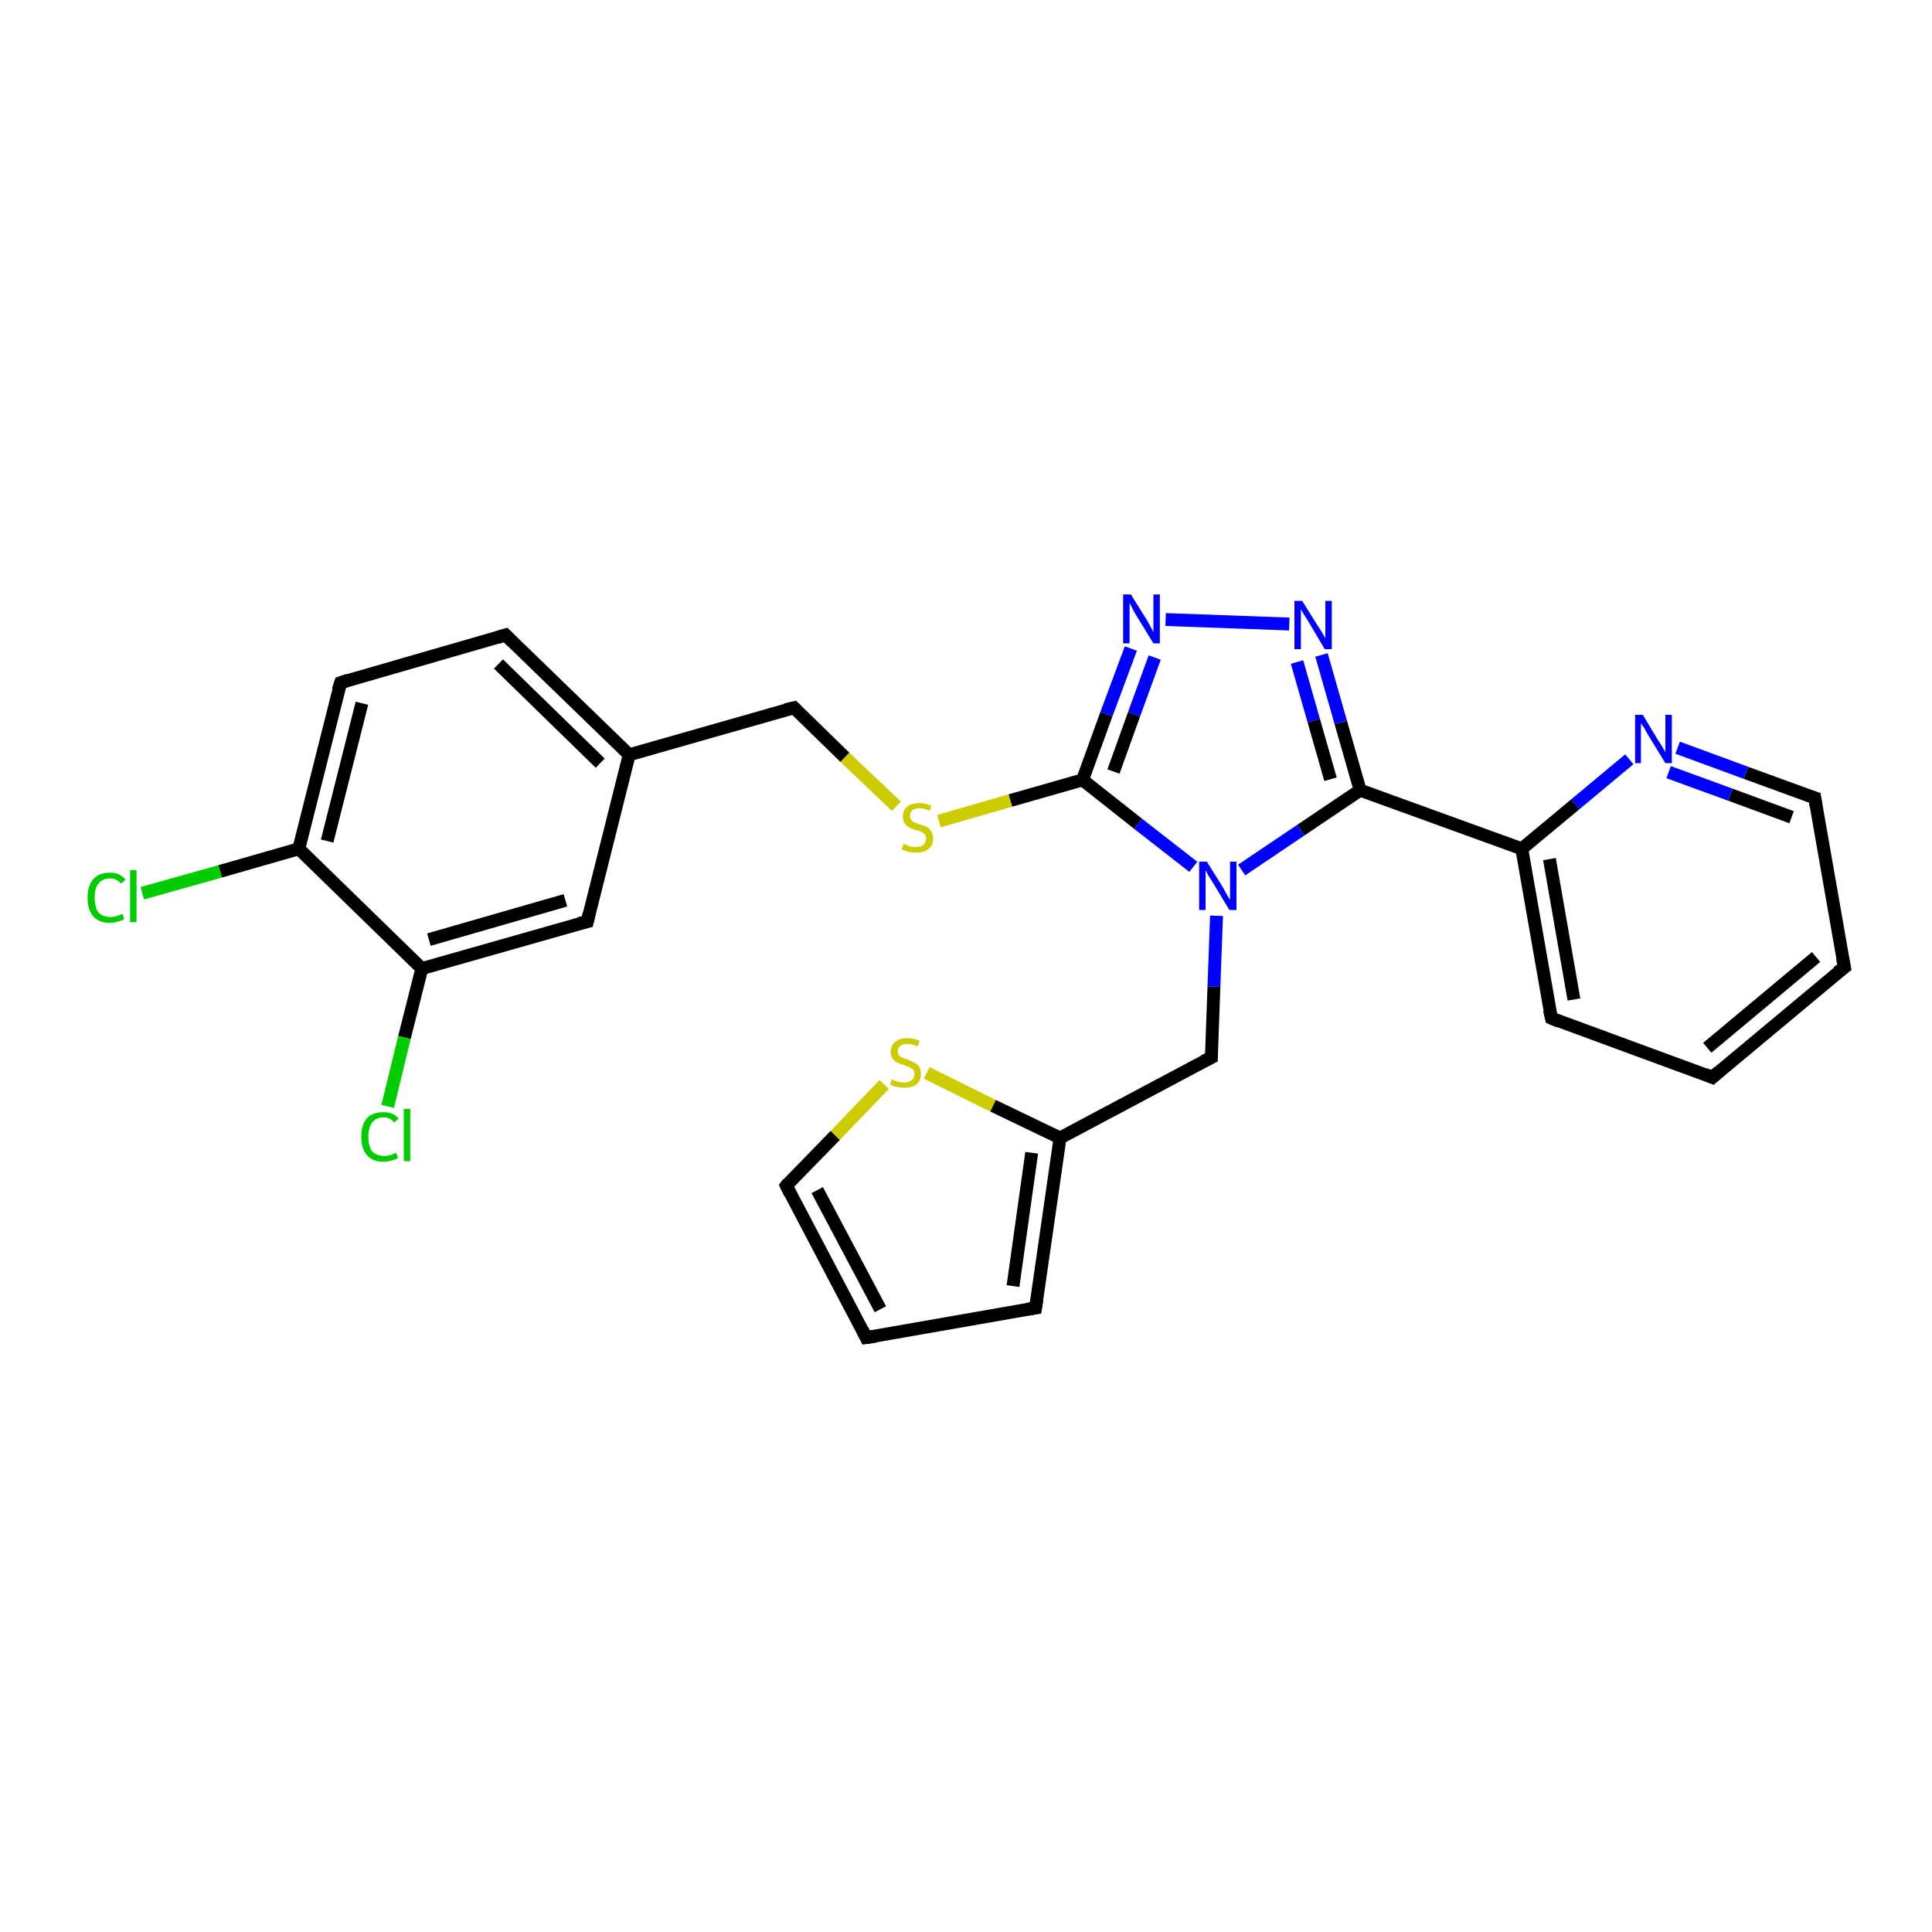 <?xml version='1.0' encoding='iso-8859-1'?>
<svg version='1.1' baseProfile='full'
              xmlns='http://www.w3.org/2000/svg'
                      xmlns:rdkit='http://www.rdkit.org/xml'
                      xmlns:xlink='http://www.w3.org/1999/xlink'
                  xml:space='preserve'
width='300px' height='300px' viewBox='0 0 300 300'>
<!-- END OF HEADER -->
<rect style='opacity:1.0;fill:#FFFFFF;stroke:none' width='300.0' height='300.0' x='0.0' y='0.0'> </rect>
<path class='bond-0 atom-0 atom-1' d='M 22.1,138.7 L 34.2,135.3' style='fill:none;fill-rule:evenodd;stroke:#00CC00;stroke-width:2.0px;stroke-linecap:butt;stroke-linejoin:miter;stroke-opacity:1' />
<path class='bond-0 atom-0 atom-1' d='M 34.2,135.3 L 46.4,131.8' style='fill:none;fill-rule:evenodd;stroke:#000000;stroke-width:2.0px;stroke-linecap:butt;stroke-linejoin:miter;stroke-opacity:1' />
<path class='bond-1 atom-1 atom-2' d='M 46.4,131.8 L 52.9,106.0' style='fill:none;fill-rule:evenodd;stroke:#000000;stroke-width:2.0px;stroke-linecap:butt;stroke-linejoin:miter;stroke-opacity:1' />
<path class='bond-1 atom-1 atom-2' d='M 50.8,130.6 L 56.2,109.2' style='fill:none;fill-rule:evenodd;stroke:#000000;stroke-width:2.0px;stroke-linecap:butt;stroke-linejoin:miter;stroke-opacity:1' />
<path class='bond-2 atom-2 atom-3' d='M 52.9,106.0 L 78.5,98.6' style='fill:none;fill-rule:evenodd;stroke:#000000;stroke-width:2.0px;stroke-linecap:butt;stroke-linejoin:miter;stroke-opacity:1' />
<path class='bond-3 atom-3 atom-4' d='M 78.5,98.6 L 97.7,117.2' style='fill:none;fill-rule:evenodd;stroke:#000000;stroke-width:2.0px;stroke-linecap:butt;stroke-linejoin:miter;stroke-opacity:1' />
<path class='bond-3 atom-3 atom-4' d='M 77.4,103.1 L 93.2,118.5' style='fill:none;fill-rule:evenodd;stroke:#000000;stroke-width:2.0px;stroke-linecap:butt;stroke-linejoin:miter;stroke-opacity:1' />
<path class='bond-4 atom-4 atom-5' d='M 97.7,117.2 L 123.3,109.9' style='fill:none;fill-rule:evenodd;stroke:#000000;stroke-width:2.0px;stroke-linecap:butt;stroke-linejoin:miter;stroke-opacity:1' />
<path class='bond-5 atom-5 atom-6' d='M 123.3,109.9 L 131.2,117.6' style='fill:none;fill-rule:evenodd;stroke:#000000;stroke-width:2.0px;stroke-linecap:butt;stroke-linejoin:miter;stroke-opacity:1' />
<path class='bond-5 atom-5 atom-6' d='M 131.2,117.6 L 139.2,125.2' style='fill:none;fill-rule:evenodd;stroke:#CCCC00;stroke-width:2.0px;stroke-linecap:butt;stroke-linejoin:miter;stroke-opacity:1' />
<path class='bond-6 atom-6 atom-7' d='M 145.8,127.5 L 156.9,124.3' style='fill:none;fill-rule:evenodd;stroke:#CCCC00;stroke-width:2.0px;stroke-linecap:butt;stroke-linejoin:miter;stroke-opacity:1' />
<path class='bond-6 atom-6 atom-7' d='M 156.9,124.3 L 168.1,121.1' style='fill:none;fill-rule:evenodd;stroke:#000000;stroke-width:2.0px;stroke-linecap:butt;stroke-linejoin:miter;stroke-opacity:1' />
<path class='bond-7 atom-7 atom-8' d='M 168.1,121.1 L 171.8,110.9' style='fill:none;fill-rule:evenodd;stroke:#000000;stroke-width:2.0px;stroke-linecap:butt;stroke-linejoin:miter;stroke-opacity:1' />
<path class='bond-7 atom-7 atom-8' d='M 171.8,110.9 L 175.6,100.7' style='fill:none;fill-rule:evenodd;stroke:#0000FF;stroke-width:2.0px;stroke-linecap:butt;stroke-linejoin:miter;stroke-opacity:1' />
<path class='bond-7 atom-7 atom-8' d='M 172.9,119.8 L 176.1,110.9' style='fill:none;fill-rule:evenodd;stroke:#000000;stroke-width:2.0px;stroke-linecap:butt;stroke-linejoin:miter;stroke-opacity:1' />
<path class='bond-7 atom-7 atom-8' d='M 176.1,110.9 L 179.3,102.1' style='fill:none;fill-rule:evenodd;stroke:#0000FF;stroke-width:2.0px;stroke-linecap:butt;stroke-linejoin:miter;stroke-opacity:1' />
<path class='bond-8 atom-8 atom-9' d='M 181.0,96.2 L 200.2,96.9' style='fill:none;fill-rule:evenodd;stroke:#0000FF;stroke-width:2.0px;stroke-linecap:butt;stroke-linejoin:miter;stroke-opacity:1' />
<path class='bond-9 atom-9 atom-10' d='M 205.2,101.7 L 208.2,112.2' style='fill:none;fill-rule:evenodd;stroke:#0000FF;stroke-width:2.0px;stroke-linecap:butt;stroke-linejoin:miter;stroke-opacity:1' />
<path class='bond-9 atom-9 atom-10' d='M 208.2,112.2 L 211.2,122.7' style='fill:none;fill-rule:evenodd;stroke:#000000;stroke-width:2.0px;stroke-linecap:butt;stroke-linejoin:miter;stroke-opacity:1' />
<path class='bond-9 atom-9 atom-10' d='M 201.4,102.8 L 204.0,111.9' style='fill:none;fill-rule:evenodd;stroke:#0000FF;stroke-width:2.0px;stroke-linecap:butt;stroke-linejoin:miter;stroke-opacity:1' />
<path class='bond-9 atom-9 atom-10' d='M 204.0,111.9 L 206.6,121.0' style='fill:none;fill-rule:evenodd;stroke:#000000;stroke-width:2.0px;stroke-linecap:butt;stroke-linejoin:miter;stroke-opacity:1' />
<path class='bond-10 atom-10 atom-11' d='M 211.2,122.7 L 236.3,131.8' style='fill:none;fill-rule:evenodd;stroke:#000000;stroke-width:2.0px;stroke-linecap:butt;stroke-linejoin:miter;stroke-opacity:1' />
<path class='bond-11 atom-11 atom-12' d='M 236.3,131.8 L 240.9,158.1' style='fill:none;fill-rule:evenodd;stroke:#000000;stroke-width:2.0px;stroke-linecap:butt;stroke-linejoin:miter;stroke-opacity:1' />
<path class='bond-11 atom-11 atom-12' d='M 240.6,133.4 L 244.4,155.2' style='fill:none;fill-rule:evenodd;stroke:#000000;stroke-width:2.0px;stroke-linecap:butt;stroke-linejoin:miter;stroke-opacity:1' />
<path class='bond-12 atom-12 atom-13' d='M 240.9,158.1 L 265.9,167.3' style='fill:none;fill-rule:evenodd;stroke:#000000;stroke-width:2.0px;stroke-linecap:butt;stroke-linejoin:miter;stroke-opacity:1' />
<path class='bond-13 atom-13 atom-14' d='M 265.9,167.3 L 286.4,150.2' style='fill:none;fill-rule:evenodd;stroke:#000000;stroke-width:2.0px;stroke-linecap:butt;stroke-linejoin:miter;stroke-opacity:1' />
<path class='bond-13 atom-13 atom-14' d='M 265.1,162.7 L 282.0,148.6' style='fill:none;fill-rule:evenodd;stroke:#000000;stroke-width:2.0px;stroke-linecap:butt;stroke-linejoin:miter;stroke-opacity:1' />
<path class='bond-14 atom-14 atom-15' d='M 286.4,150.2 L 281.8,123.9' style='fill:none;fill-rule:evenodd;stroke:#000000;stroke-width:2.0px;stroke-linecap:butt;stroke-linejoin:miter;stroke-opacity:1' />
<path class='bond-15 atom-15 atom-16' d='M 281.8,123.9 L 271.1,120.0' style='fill:none;fill-rule:evenodd;stroke:#000000;stroke-width:2.0px;stroke-linecap:butt;stroke-linejoin:miter;stroke-opacity:1' />
<path class='bond-15 atom-15 atom-16' d='M 271.1,120.0 L 260.5,116.1' style='fill:none;fill-rule:evenodd;stroke:#0000FF;stroke-width:2.0px;stroke-linecap:butt;stroke-linejoin:miter;stroke-opacity:1' />
<path class='bond-15 atom-15 atom-16' d='M 278.2,126.9 L 268.7,123.4' style='fill:none;fill-rule:evenodd;stroke:#000000;stroke-width:2.0px;stroke-linecap:butt;stroke-linejoin:miter;stroke-opacity:1' />
<path class='bond-15 atom-15 atom-16' d='M 268.7,123.4 L 259.1,119.9' style='fill:none;fill-rule:evenodd;stroke:#0000FF;stroke-width:2.0px;stroke-linecap:butt;stroke-linejoin:miter;stroke-opacity:1' />
<path class='bond-16 atom-10 atom-17' d='M 211.2,122.7 L 202.0,128.9' style='fill:none;fill-rule:evenodd;stroke:#000000;stroke-width:2.0px;stroke-linecap:butt;stroke-linejoin:miter;stroke-opacity:1' />
<path class='bond-16 atom-10 atom-17' d='M 202.0,128.9 L 192.8,135.1' style='fill:none;fill-rule:evenodd;stroke:#0000FF;stroke-width:2.0px;stroke-linecap:butt;stroke-linejoin:miter;stroke-opacity:1' />
<path class='bond-17 atom-17 atom-18' d='M 188.9,142.2 L 188.5,153.2' style='fill:none;fill-rule:evenodd;stroke:#0000FF;stroke-width:2.0px;stroke-linecap:butt;stroke-linejoin:miter;stroke-opacity:1' />
<path class='bond-17 atom-17 atom-18' d='M 188.5,153.2 L 188.1,164.2' style='fill:none;fill-rule:evenodd;stroke:#000000;stroke-width:2.0px;stroke-linecap:butt;stroke-linejoin:miter;stroke-opacity:1' />
<path class='bond-18 atom-18 atom-19' d='M 188.1,164.2 L 164.6,176.7' style='fill:none;fill-rule:evenodd;stroke:#000000;stroke-width:2.0px;stroke-linecap:butt;stroke-linejoin:miter;stroke-opacity:1' />
<path class='bond-19 atom-19 atom-20' d='M 164.6,176.7 L 160.8,203.1' style='fill:none;fill-rule:evenodd;stroke:#000000;stroke-width:2.0px;stroke-linecap:butt;stroke-linejoin:miter;stroke-opacity:1' />
<path class='bond-19 atom-19 atom-20' d='M 160.2,179.0 L 157.3,199.7' style='fill:none;fill-rule:evenodd;stroke:#000000;stroke-width:2.0px;stroke-linecap:butt;stroke-linejoin:miter;stroke-opacity:1' />
<path class='bond-20 atom-20 atom-21' d='M 160.8,203.1 L 134.5,207.7' style='fill:none;fill-rule:evenodd;stroke:#000000;stroke-width:2.0px;stroke-linecap:butt;stroke-linejoin:miter;stroke-opacity:1' />
<path class='bond-21 atom-21 atom-22' d='M 134.5,207.7 L 122.1,184.1' style='fill:none;fill-rule:evenodd;stroke:#000000;stroke-width:2.0px;stroke-linecap:butt;stroke-linejoin:miter;stroke-opacity:1' />
<path class='bond-21 atom-21 atom-22' d='M 136.7,203.3 L 126.9,184.8' style='fill:none;fill-rule:evenodd;stroke:#000000;stroke-width:2.0px;stroke-linecap:butt;stroke-linejoin:miter;stroke-opacity:1' />
<path class='bond-22 atom-22 atom-23' d='M 122.1,184.1 L 129.7,176.3' style='fill:none;fill-rule:evenodd;stroke:#000000;stroke-width:2.0px;stroke-linecap:butt;stroke-linejoin:miter;stroke-opacity:1' />
<path class='bond-22 atom-22 atom-23' d='M 129.7,176.3 L 137.3,168.4' style='fill:none;fill-rule:evenodd;stroke:#CCCC00;stroke-width:2.0px;stroke-linecap:butt;stroke-linejoin:miter;stroke-opacity:1' />
<path class='bond-23 atom-4 atom-24' d='M 97.7,117.2 L 91.2,143.1' style='fill:none;fill-rule:evenodd;stroke:#000000;stroke-width:2.0px;stroke-linecap:butt;stroke-linejoin:miter;stroke-opacity:1' />
<path class='bond-24 atom-24 atom-25' d='M 91.2,143.1 L 65.5,150.4' style='fill:none;fill-rule:evenodd;stroke:#000000;stroke-width:2.0px;stroke-linecap:butt;stroke-linejoin:miter;stroke-opacity:1' />
<path class='bond-24 atom-24 atom-25' d='M 87.8,139.8 L 66.6,145.9' style='fill:none;fill-rule:evenodd;stroke:#000000;stroke-width:2.0px;stroke-linecap:butt;stroke-linejoin:miter;stroke-opacity:1' />
<path class='bond-25 atom-25 atom-26' d='M 65.5,150.4 L 62.8,161.1' style='fill:none;fill-rule:evenodd;stroke:#000000;stroke-width:2.0px;stroke-linecap:butt;stroke-linejoin:miter;stroke-opacity:1' />
<path class='bond-25 atom-25 atom-26' d='M 62.8,161.1 L 60.2,171.8' style='fill:none;fill-rule:evenodd;stroke:#00CC00;stroke-width:2.0px;stroke-linecap:butt;stroke-linejoin:miter;stroke-opacity:1' />
<path class='bond-26 atom-25 atom-1' d='M 65.5,150.4 L 46.4,131.8' style='fill:none;fill-rule:evenodd;stroke:#000000;stroke-width:2.0px;stroke-linecap:butt;stroke-linejoin:miter;stroke-opacity:1' />
<path class='bond-27 atom-17 atom-7' d='M 185.3,134.6 L 176.7,127.9' style='fill:none;fill-rule:evenodd;stroke:#0000FF;stroke-width:2.0px;stroke-linecap:butt;stroke-linejoin:miter;stroke-opacity:1' />
<path class='bond-27 atom-17 atom-7' d='M 176.7,127.9 L 168.1,121.1' style='fill:none;fill-rule:evenodd;stroke:#000000;stroke-width:2.0px;stroke-linecap:butt;stroke-linejoin:miter;stroke-opacity:1' />
<path class='bond-28 atom-23 atom-19' d='M 143.9,166.6 L 154.2,171.7' style='fill:none;fill-rule:evenodd;stroke:#CCCC00;stroke-width:2.0px;stroke-linecap:butt;stroke-linejoin:miter;stroke-opacity:1' />
<path class='bond-28 atom-23 atom-19' d='M 154.2,171.7 L 164.6,176.7' style='fill:none;fill-rule:evenodd;stroke:#000000;stroke-width:2.0px;stroke-linecap:butt;stroke-linejoin:miter;stroke-opacity:1' />
<path class='bond-29 atom-16 atom-11' d='M 253.0,117.9 L 244.6,124.9' style='fill:none;fill-rule:evenodd;stroke:#0000FF;stroke-width:2.0px;stroke-linecap:butt;stroke-linejoin:miter;stroke-opacity:1' />
<path class='bond-29 atom-16 atom-11' d='M 244.6,124.9 L 236.3,131.8' style='fill:none;fill-rule:evenodd;stroke:#000000;stroke-width:2.0px;stroke-linecap:butt;stroke-linejoin:miter;stroke-opacity:1' />
<path d='M 52.5,107.2 L 52.9,106.0 L 54.1,105.6' style='fill:none;stroke:#000000;stroke-width:2.0px;stroke-linecap:butt;stroke-linejoin:miter;stroke-opacity:1;' />
<path d='M 77.2,99.0 L 78.5,98.6 L 79.5,99.6' style='fill:none;stroke:#000000;stroke-width:2.0px;stroke-linecap:butt;stroke-linejoin:miter;stroke-opacity:1;' />
<path d='M 122.0,110.2 L 123.3,109.9 L 123.7,110.3' style='fill:none;stroke:#000000;stroke-width:2.0px;stroke-linecap:butt;stroke-linejoin:miter;stroke-opacity:1;' />
<path d='M 240.6,156.8 L 240.9,158.1 L 242.1,158.6' style='fill:none;stroke:#000000;stroke-width:2.0px;stroke-linecap:butt;stroke-linejoin:miter;stroke-opacity:1;' />
<path d='M 264.7,166.8 L 265.9,167.3 L 266.9,166.4' style='fill:none;stroke:#000000;stroke-width:2.0px;stroke-linecap:butt;stroke-linejoin:miter;stroke-opacity:1;' />
<path d='M 285.3,151.0 L 286.4,150.2 L 286.1,148.8' style='fill:none;stroke:#000000;stroke-width:2.0px;stroke-linecap:butt;stroke-linejoin:miter;stroke-opacity:1;' />
<path d='M 282.0,125.2 L 281.8,123.9 L 281.2,123.7' style='fill:none;stroke:#000000;stroke-width:2.0px;stroke-linecap:butt;stroke-linejoin:miter;stroke-opacity:1;' />
<path d='M 188.1,163.7 L 188.1,164.2 L 186.9,164.8' style='fill:none;stroke:#000000;stroke-width:2.0px;stroke-linecap:butt;stroke-linejoin:miter;stroke-opacity:1;' />
<path d='M 161.0,201.8 L 160.8,203.1 L 159.5,203.3' style='fill:none;stroke:#000000;stroke-width:2.0px;stroke-linecap:butt;stroke-linejoin:miter;stroke-opacity:1;' />
<path d='M 135.9,207.5 L 134.5,207.7 L 133.9,206.5' style='fill:none;stroke:#000000;stroke-width:2.0px;stroke-linecap:butt;stroke-linejoin:miter;stroke-opacity:1;' />
<path d='M 122.7,185.3 L 122.1,184.1 L 122.4,183.7' style='fill:none;stroke:#000000;stroke-width:2.0px;stroke-linecap:butt;stroke-linejoin:miter;stroke-opacity:1;' />
<path d='M 91.5,141.8 L 91.2,143.1 L 89.9,143.4' style='fill:none;stroke:#000000;stroke-width:2.0px;stroke-linecap:butt;stroke-linejoin:miter;stroke-opacity:1;' />
<path class='atom-0' d='M 13.6 139.4
Q 13.6 137.5, 14.5 136.5
Q 15.4 135.5, 17.1 135.5
Q 18.6 135.5, 19.5 136.6
L 18.8 137.2
Q 18.1 136.4, 17.1 136.4
Q 15.9 136.4, 15.3 137.2
Q 14.7 137.9, 14.7 139.4
Q 14.7 140.9, 15.3 141.7
Q 16.0 142.4, 17.2 142.4
Q 18.0 142.4, 19.0 141.9
L 19.3 142.7
Q 18.9 143.0, 18.3 143.1
Q 17.7 143.3, 17.0 143.3
Q 15.4 143.3, 14.5 142.3
Q 13.6 141.3, 13.6 139.4
' fill='#00CC00'/>
<path class='atom-0' d='M 20.2 135.1
L 21.2 135.1
L 21.2 143.2
L 20.2 143.2
L 20.2 135.1
' fill='#00CC00'/>
<path class='atom-6' d='M 140.3 131.0
Q 140.4 131.1, 140.8 131.2
Q 141.1 131.4, 141.5 131.5
Q 141.9 131.5, 142.3 131.5
Q 143.0 131.5, 143.4 131.2
Q 143.8 130.8, 143.8 130.2
Q 143.8 129.8, 143.6 129.6
Q 143.4 129.3, 143.1 129.2
Q 142.8 129.0, 142.2 128.9
Q 141.6 128.7, 141.2 128.5
Q 140.8 128.3, 140.5 127.9
Q 140.2 127.5, 140.2 126.8
Q 140.2 125.8, 140.8 125.3
Q 141.5 124.7, 142.8 124.7
Q 143.6 124.7, 144.6 125.1
L 144.4 125.9
Q 143.5 125.5, 142.8 125.5
Q 142.1 125.5, 141.7 125.8
Q 141.3 126.1, 141.3 126.7
Q 141.3 127.1, 141.5 127.3
Q 141.7 127.6, 142.0 127.7
Q 142.3 127.8, 142.8 128.0
Q 143.5 128.2, 143.9 128.4
Q 144.3 128.6, 144.6 129.1
Q 144.9 129.5, 144.9 130.2
Q 144.9 131.3, 144.2 131.8
Q 143.5 132.4, 142.3 132.4
Q 141.6 132.4, 141.1 132.3
Q 140.6 132.1, 140.0 131.9
L 140.3 131.0
' fill='#CCCC00'/>
<path class='atom-8' d='M 175.6 92.3
L 178.1 96.3
Q 178.3 96.7, 178.7 97.4
Q 179.1 98.1, 179.1 98.2
L 179.1 92.3
L 180.1 92.3
L 180.1 99.9
L 179.1 99.9
L 176.4 95.5
Q 176.1 95.0, 175.8 94.4
Q 175.5 93.8, 175.4 93.6
L 175.4 99.9
L 174.4 99.9
L 174.4 92.3
L 175.6 92.3
' fill='#0000FF'/>
<path class='atom-9' d='M 202.2 93.3
L 204.7 97.3
Q 205.0 97.7, 205.4 98.4
Q 205.8 99.1, 205.8 99.1
L 205.8 93.3
L 206.8 93.3
L 206.8 100.8
L 205.7 100.8
L 203.1 96.4
Q 202.8 95.9, 202.4 95.3
Q 202.1 94.8, 202.0 94.6
L 202.0 100.8
L 201.0 100.8
L 201.0 93.3
L 202.2 93.3
' fill='#0000FF'/>
<path class='atom-16' d='M 255.1 111.0
L 257.5 115.0
Q 257.8 115.4, 258.2 116.1
Q 258.6 116.8, 258.6 116.8
L 258.6 111.0
L 259.6 111.0
L 259.6 118.5
L 258.6 118.5
L 255.9 114.1
Q 255.6 113.6, 255.3 113.0
Q 254.9 112.5, 254.8 112.3
L 254.8 118.5
L 253.9 118.5
L 253.9 111.0
L 255.1 111.0
' fill='#0000FF'/>
<path class='atom-17' d='M 187.4 133.8
L 189.9 137.8
Q 190.1 138.2, 190.5 138.9
Q 190.9 139.6, 191.0 139.7
L 191.0 133.8
L 192.0 133.8
L 192.0 141.3
L 190.9 141.3
L 188.3 137.0
Q 188.0 136.5, 187.6 135.9
Q 187.3 135.3, 187.2 135.1
L 187.2 141.3
L 186.2 141.3
L 186.2 133.8
L 187.4 133.8
' fill='#0000FF'/>
<path class='atom-23' d='M 138.5 167.6
Q 138.6 167.6, 138.9 167.8
Q 139.3 167.9, 139.6 168.0
Q 140.0 168.1, 140.4 168.1
Q 141.1 168.1, 141.6 167.7
Q 142.0 167.4, 142.0 166.8
Q 142.0 166.4, 141.8 166.1
Q 141.6 165.9, 141.2 165.7
Q 140.9 165.6, 140.4 165.4
Q 139.7 165.2, 139.3 165.0
Q 138.9 164.8, 138.6 164.4
Q 138.3 164.0, 138.3 163.3
Q 138.3 162.4, 139.0 161.8
Q 139.6 161.2, 140.9 161.2
Q 141.8 161.2, 142.8 161.6
L 142.5 162.5
Q 141.6 162.1, 140.9 162.1
Q 140.2 162.1, 139.8 162.4
Q 139.4 162.7, 139.4 163.2
Q 139.4 163.6, 139.6 163.9
Q 139.8 164.1, 140.1 164.2
Q 140.4 164.4, 140.9 164.5
Q 141.6 164.8, 142.0 165.0
Q 142.4 165.2, 142.7 165.6
Q 143.0 166.0, 143.0 166.8
Q 143.0 167.8, 142.3 168.4
Q 141.6 168.9, 140.5 168.9
Q 139.8 168.9, 139.3 168.8
Q 138.8 168.7, 138.2 168.4
L 138.5 167.6
' fill='#CCCC00'/>
<path class='atom-26' d='M 56.1 176.5
Q 56.1 174.6, 57.0 173.6
Q 57.9 172.7, 59.6 172.7
Q 61.1 172.7, 61.9 173.7
L 61.2 174.3
Q 60.6 173.5, 59.6 173.5
Q 58.4 173.5, 57.8 174.3
Q 57.2 175.1, 57.2 176.5
Q 57.2 178.0, 57.8 178.8
Q 58.5 179.5, 59.7 179.5
Q 60.5 179.5, 61.5 179.0
L 61.8 179.8
Q 61.4 180.1, 60.8 180.2
Q 60.2 180.4, 59.5 180.4
Q 57.9 180.4, 57.0 179.4
Q 56.1 178.4, 56.1 176.5
' fill='#00CC00'/>
<path class='atom-26' d='M 62.7 172.2
L 63.7 172.2
L 63.7 180.3
L 62.7 180.3
L 62.7 172.2
' fill='#00CC00'/>
</svg>
